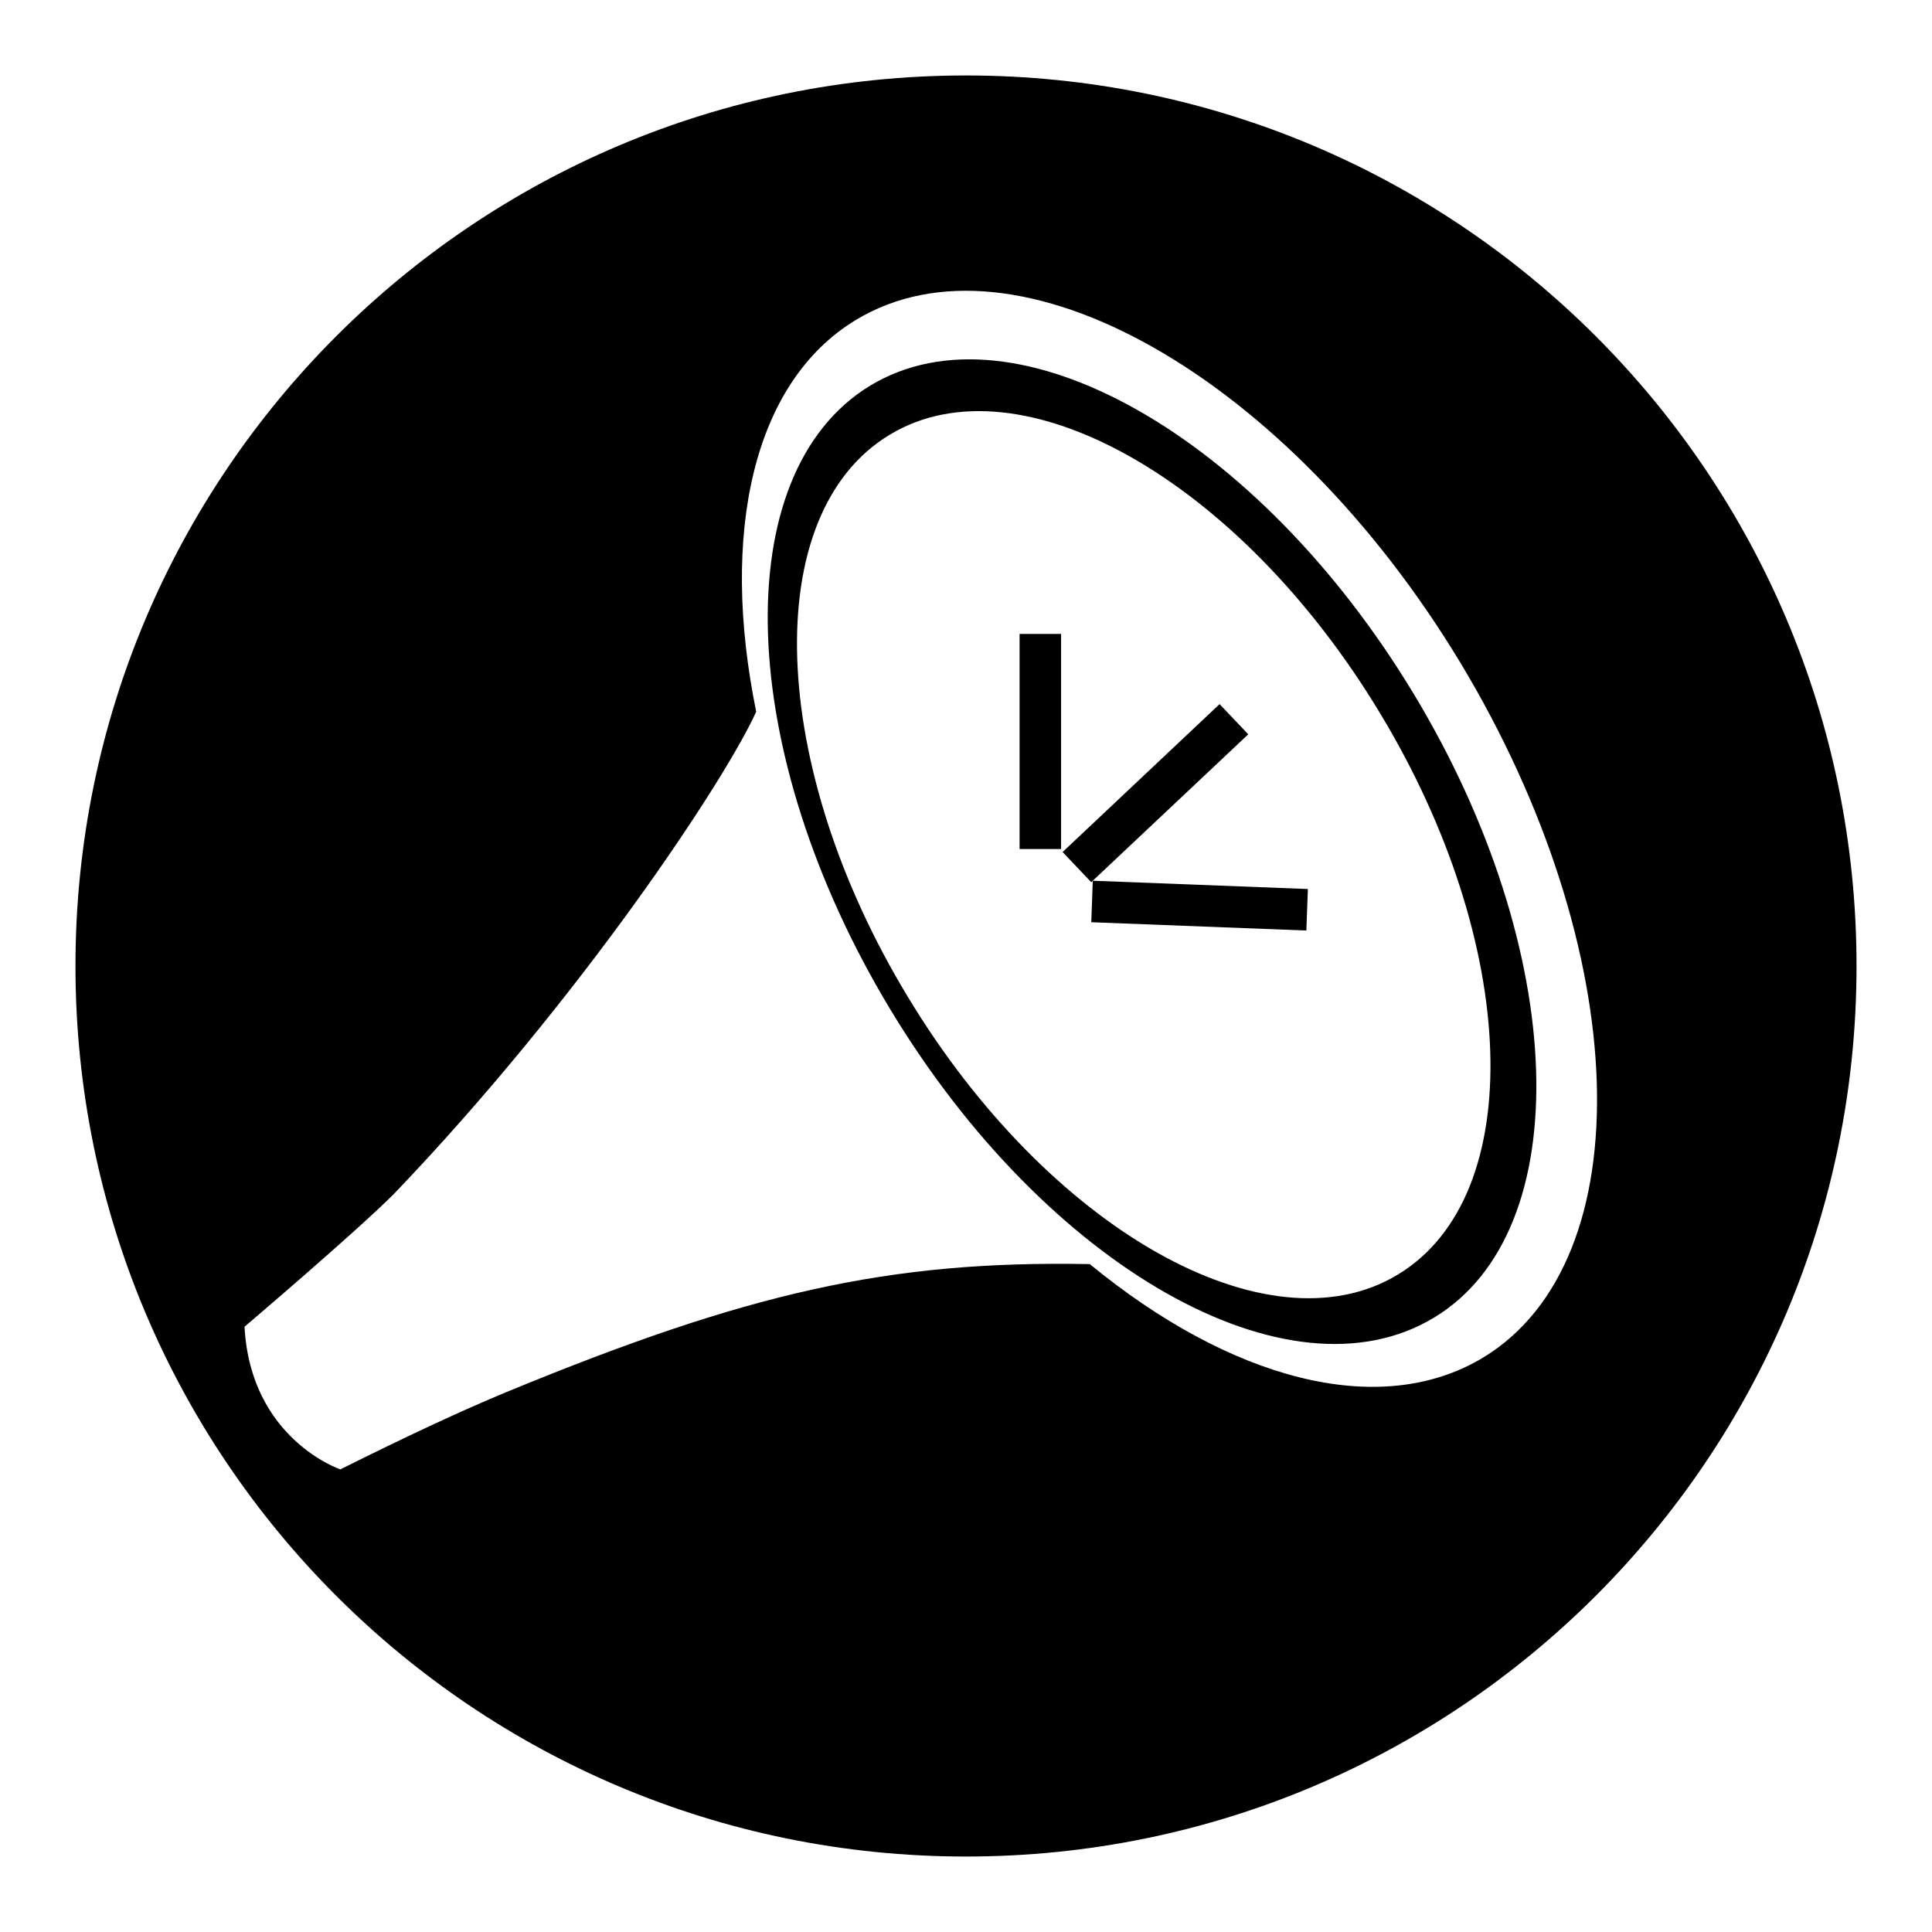 <?xml version="1.0" encoding="utf-8"?>
<!-- Svg Vector Icons : http://www.onlinewebfonts.com/icon -->
<!DOCTYPE svg PUBLIC "-//W3C//DTD SVG 1.1//EN" "http://www.w3.org/Graphics/SVG/1.1/DTD/svg11.dtd">
<svg version="1.1" xmlns="http://www.w3.org/2000/svg" xmlns:xlink="http://www.w3.org/1999/xlink" x="0px" y="0px" viewBox="0 0 256 256" enable-background="new 0 0 256 256" xml:space="preserve">
<g><g><path fill="#000000" d="M128,10C62.8,10,10,62.8,10,128c0,65.2,52.8,118,118,118c65.2,0,118-52.8,118-118C246,62.8,193.2,10,128,10z M45.1,194.7L45.1,194.7c0,0-11.9-4-12.7-18.9c0,0,14.7-12.5,19.8-17.6c24.8-25.9,44-55,48-63.9c-4.8-23.5-0.5-43.6,13.2-51.9c21.3-12.9,57.2,7.5,80.1,45.4c22.9,38,24.3,79.2,3,92.1c-13.8,8.3-33.6,2.8-52.1-12.4C117.7,167,99,171.3,67,184.5C61.2,186.9,53.7,190.4,45.1,194.7L45.1,194.7"/><path fill="#000000" d="M187.3,91.9c-20.6-34.1-52.8-52.4-72-40.8c-19.1,11.6-17.9,48.6,2.7,82.7c20.6,34.1,52.8,52.4,72,40.8C209.1,163.1,207.9,126,187.3,91.9z M185.2,168.9c-17.2,10.4-46.3-6-64.9-36.8c-18.6-30.7-19.7-64.1-2.4-74.5c17.2-10.4,46.3,6,64.9,36.8C201.4,125.1,202.5,158.5,185.2,168.9z"/><path fill="#000000" d="M144.8,116.7l-0.2,5.5l28.5,1.1l0.2-5.5L144.8,116.7L144.8,116.7z"/><path fill="#000000" d="M144.8,116.7l20.6-19.4l-3.8-4l-20.8,19.6l3.8,4L144.8,116.7L144.8,116.7L144.8,116.7z"/><path fill="#000000" d="M135.1,84h5.5v28.5h-5.5V84z"/></g></g>
</svg>